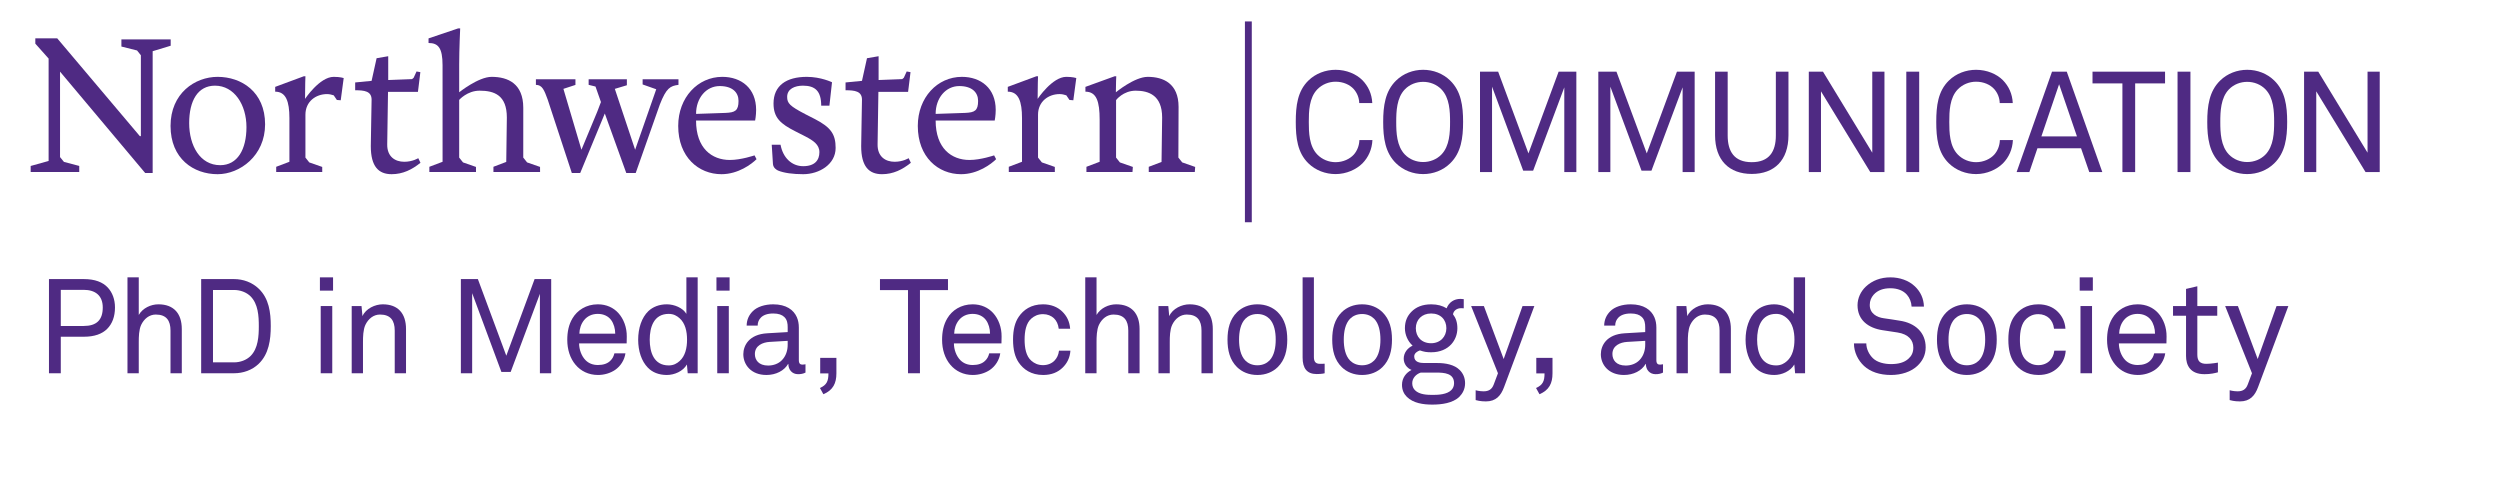 <?xml version="1.0" encoding="UTF-8"?> <!-- Generator: Adobe Illustrator 23.1.0, SVG Export Plug-In . SVG Version: 6.00 Build 0) --> <svg xmlns="http://www.w3.org/2000/svg" xmlns:xlink="http://www.w3.org/1999/xlink" id="Layer_1" x="0px" y="0px" viewBox="0 0 2823.28 540.05" style="enable-background:new 0 0 2823.28 540.05;" xml:space="preserve"> <style type="text/css"> .st0{fill:#4F2A83;} </style> <g> <polygon class="st0" points="39.89,43.3 39.89,49.29 54.9,66.13 54.9,181.78 34.64,187.43 34.64,194.22 89.49,194.22 89.49,187.39 72.21,182.82 67.8,177.4 67.8,80.9 163.94,195.36 172.4,195.36 172.4,57.82 192.76,51.65 192.76,44.47 137.1,44.47 137.1,52.56 154.78,57 159.09,62.42 159.09,153.84 159.06,153.73 157.92,153.73 64.63,43.3 "></polygon> <path class="st0" d="M245.76,196.72c-27.14,0-53.16-17.42-53.16-54.51c0-36.87,27.6-55.42,53.16-55.42 c26.69,0,53.61,16.74,53.61,53.61C299.37,175.91,270.87,196.72,245.76,196.72z M278.33,143.56c0-25.34-13.8-46.82-35.51-46.82 c-19.45,0-29.18,16.97-29.18,42.3c0,25.33,12.21,47.5,35.06,47.5C268.15,186.54,278.33,168.9,278.33,143.56z"></path> <path class="st0" d="M572.39,132.71c0-25.33-14.25-30.31-30.76-30.31c-14.03,0-23.07,10.41-23.07,10.41l0,16.74v48.42l4.33,5.44 l14.63,5.1l0.03,5.73h-52.67v-5.88l14.93-5.66l-0.02-109.03c0-19.73-4.98-25.11-15.83-25.11v-5.2l33.48-11.31h2.26 c0,0-1.13,23.3-1.13,40.72v31.44c0,0,21.71-17.42,36.64-17.42c18.55,0,35.74,7.69,35.74,35.06l-0.02,56.11l4.33,5.44l14.63,5.1 l0.03,5.73h-52.67v-5.88l14.48-5.5L572.39,132.71z"></path> <path class="st0" d="M786.06,136.1c0,31.44,17.87,44.56,38.23,44.56c12.67,0,27.82-5.2,27.82-5.2l2.26,4.3 c-5.43,5.43-20.58,16.96-39.59,16.96c-25.79,0-48.86-19.23-48.86-54.51c0-32.12,22.17-55.42,49.76-55.42 c21.49,0,38.23,12.89,38.23,37.32c0,6.33-1.13,11.99-1.13,11.99H786.06z M819.32,127.5c10.86-0.45,14.7-2.49,14.7-13.57 c0-9.5-6.79-16.74-21.26-16.74c-15.15,0-26.69,13.35-26.69,31.44L819.32,127.5z"></path> <path class="st0" d="M878.77,192.65c-1.58-0.68-5.65-2.94-5.88-7.69l-1.36-21.49h9.95c2.71,14.7,12.67,24.2,25.56,24.2 c13.12,0,18.32-6.79,18.32-15.83c0-8.6-7.01-13.12-15.61-17.65l-11.54-5.88c-16.51-8.37-24.66-15.16-24.66-31.44 c0-20.36,14.7-30.08,37.55-30.08c16.06,0,28.5,6.1,28.5,6.1l-2.94,26.47h-9.27c0-16.51-6.79-22.62-20.58-22.62 c-9.27,0-17.87,3.62-17.87,12.67c0,7.24,2.94,10.4,20.81,19.68l10.18,5.2c18.55,9.5,23.75,17.42,23.75,32.8 c0,18.55-18.55,29.63-36.64,29.63C895.51,196.72,885.33,195.36,878.77,192.65z"></path> <path class="st0" d="M1056.63,136.1c0,31.44,17.87,44.56,38.23,44.56c12.67,0,27.82-5.2,27.82-5.2l2.26,4.3 c-5.43,5.43-20.58,16.96-39.59,16.96c-25.79,0-48.86-19.23-48.86-54.51c0-32.12,22.17-55.42,49.76-55.42 c21.49,0,38.23,12.89,38.23,37.32c0,6.33-1.13,11.99-1.13,11.99H1056.63z M1089.88,127.5c10.86-0.45,14.7-2.49,14.7-13.57 c0-9.5-6.79-16.74-21.26-16.74c-15.16,0-26.69,13.35-26.69,31.44L1089.88,127.5z"></path> <path class="st0" d="M1335.09,183.4l-4.33-5.44l0.22-57.24c0-26.47-17.19-33.93-34.84-33.93c-14.93,0-35.97,17.42-35.97,17.42 c0-9.5,0.45-18.1,0.45-18.1h-1.81l-33.03,11.99v5.43c12.67,0,16.06,11.31,16.06,31.67v47.5l-14.93,5.66v5.88h52.01l0.42-5.73 l-14.63-5.1l-4.33-5.44l0.01-64.93c0,0,7.92-10.63,22.17-10.63c14.7,0,29.86,5.2,29.86,30.31l-0.69,50.2l-14.44,5.45v5.88h52.01 l0.42-5.73L1335.09,183.4z"></path> <path class="st0" d="M707.25,195.36l-24.23-67.19l-27.77,67.19h-9.49l-27.28-83.01c-3.84-10.41-6.04-16.51-13.28-16.51V89.5h44.65 v6.39l-13.59,4.46l20.36,68.76l17.87-42.98l4.16-10.9l-6.14-17.5l-7.75-1.91V89.5h43.18v6.77l-13.61,4.08l22.94,68.76l23.83-68.31 l-15.38-5.43V89.5h40.49v6.34c-9.28,1.13-13.8,3.62-21.04,22.17l-27.26,77.36H707.25z"></path> <path class="st0" d="M472.35,178.62c0,0-6.33,4.07-15.83,4.07c-10.18,0-19.45-5.66-19.23-19.68l0.9-59.27h33.48l0-0.01h0.31 l0.45-3.68h0.02l2.26-18.57l-4.3-0.78l-3.24,7.09l-1.84,1.55l-26.62,1.03v0.01l-0.29,0.01V63.49l-13.12,2.26l-5.65,25.56 l-18.55,1.81v8.82c10.18,0,18.55,0.9,18.55,10.63c0,9.73-0.9,40.26-0.9,52.48c0,23.07,8.82,31.67,23.53,31.67 c12.67,0,23.07-5.2,32.57-12.89L472.35,178.62z"></path> <path class="st0" d="M1026.13,178.62c0,0-6.33,4.07-15.83,4.07c-10.18,0-19.45-5.66-19.23-19.68l0.91-59.27h33.48l0-0.01h0.06 l0.45-3.68h0.02l2.26-18.57l-4.3-0.78l-3.24,7.09l-1.84,1.55l-26.62,1.03v0.02l-0.04,0V63.49l-13.12,2.26l-5.65,25.56l-18.55,1.81 v8.82c10.18,0,18.55,0.9,18.55,10.63c0,9.73-0.9,40.26-0.9,52.48c0,23.07,8.82,31.67,23.53,31.67c12.67,0,23.07-5.2,32.57-12.89 L1026.13,178.62z"></path> <path class="st0" d="M388.14,88.14L388.14,88.14l-0.01,0c-0.11-0.04-3.94-1.35-11.3-1.35c-15.83,0-32.35,24.88-32.35,24.88 c0-13.8,0.45-25.56,0.45-25.56h-1.81l-32.35,11.99v5.43c12.21,0,16.06,11.08,16.06,29.86v49.31l-14.93,5.66v5.88h52.01l-0.03-5.73 l-14.63-5.1l-4.33-5.44v-48.42c0-14.93,11.76-23.3,24.43-23.3c2.59,0,5.25,0.64,7.53,1.41l3.54,5.22l4.36,0.36L388.14,88.14 L388.14,88.14L388.14,88.14z"></path> <path class="st0" d="M1215.47,88.14L1215.47,88.14L1215.47,88.14c-0.12-0.04-3.95-1.36-11.31-1.36 c-15.83,0-32.35,24.88-32.35,24.88c0-13.8,0.45-25.56,0.45-25.56h-1.81l-32.35,11.99v5.43c12.21,0,16.06,11.08,16.06,29.86v49.31 l-14.93,5.66v5.88h52.01l-0.03-5.73l-14.63-5.1l-4.33-5.44v-48.42c0-14.93,11.76-23.3,24.43-23.3c2.59,0,5.25,0.64,7.53,1.41 l3.54,5.22l4.36,0.36L1215.47,88.14L1215.47,88.14L1215.47,88.14z"></path> </g> <g> <path class="st0" d="M121,371.42c-5.7,5.7-14.4,8.85-26.1,8.85H68.65v41.25H55.3V315.17h39.45c12.45,0,21.3,3.45,27,9.6 c5.1,5.55,8.1,13.2,8.1,22.5C129.85,357.62,126.7,365.72,121,371.42z M94.45,327.32h-25.8v40.8H94.6c14.25,0,21.45-6.6,21.45-20.85 C116.05,333.77,107.65,327.32,94.45,327.32z"></path> <path class="st0" d="M192.55,421.52v-48.15c0-11.4-4.65-18.15-16.65-18.15c-7.35,0-13.2,4.8-16.5,11.7 c-2.55,5.55-2.7,13.5-2.7,19.35v35.25h-12.75v-108.3h12.75v42.45c4.5-7.8,13.65-12,22.2-12c17.25,0,26.4,10.35,26.4,27.9v49.95 H192.55z"></path> <path class="st0" d="M292.13,410.87c-7.5,7.2-17.55,10.65-27.9,10.65h-37.05V315.17h37.05c10.35,0,20.4,3.6,27.9,10.8 c11.7,11.1,13.65,27,13.65,42.3C305.78,383.57,303.68,399.77,292.13,410.87z M283.13,334.82c-4.95-4.95-12-7.35-18.9-7.35h-23.7 v81.75h23.7c6.9,0,13.95-2.4,18.9-7.35c8.4-8.55,9.15-22.2,9.15-33.6S291.53,343.52,283.13,334.82z"></path> <path class="st0" d="M361.28,328.22v-15h14.85v15H361.28z M362.18,421.52v-75.9h13.05v75.9H362.18z"></path> <path class="st0" d="M445.77,421.52v-48.15c0-11.4-4.65-18.15-16.65-18.15c-7.35,0-13.2,4.8-16.5,11.7 c-2.55,5.55-2.7,13.5-2.7,19.35v35.25h-12.75v-75.9h11.1l1.05,11.4c3.9-8.7,14.4-13.35,22.95-13.35c17.25,0,26.25,10.35,26.25,27.9 v49.95H445.77z"></path> <path class="st0" d="M609.72,421.52v-89.7l-33,88.2h-10.5l-33-88.95v90.45h-12.75V315.17h19.2l32.1,86.55l31.95-86.55h18.75v106.35 H609.72z"></path> <path class="st0" d="M707.68,387.77h-53.7c0,6.9,2.7,14.4,7.35,19.05c3.45,3.45,8.1,5.4,13.95,5.4c6,0,10.95-1.65,14.1-4.95 c2.1-2.1,3.45-4.2,4.5-8.25h12.45c-1.05,7.5-5.55,14.55-11.7,18.75c-5.4,3.6-12.15,5.7-19.35,5.7c-10.65,0-19.35-4.5-25.2-11.4 c-6.3-7.35-9.45-17.4-9.45-28.2c0-9.15,1.65-17.25,5.85-24.3c5.4-9.15,15.45-15.9,28.65-15.9c9.75,0,17.55,3.75,23.1,9.75 c6.15,6.75,9.75,16.5,9.6,26.7L707.68,387.77z M690.13,361.37c-3.15-4.2-8.25-6.9-15-6.9c-13.8,0-20.55,11.25-20.85,22.35h40.5 C694.78,371.12,693.13,365.42,690.13,361.37z"></path> <path class="st0" d="M776.64,421.52l-0.9-9.9c-4.35,7.65-14.1,11.85-22.65,11.85c-9.3,0-16.5-3.15-21.45-8.25 c-7.2-7.35-10.95-18.9-10.95-31.5c0-13.05,3.9-25.05,11.55-32.4c4.95-4.65,12-7.65,20.85-7.65c8.25,0,18,3.9,22.05,10.8v-41.25 h12.75v108.3H776.64z M767.49,359.42c-3-2.7-6.75-4.95-12.3-4.95c-16.95,0-21.45,15.15-21.45,29.1s4.5,29.1,21.45,29.1 c5.55,0,9.3-2.25,12.3-4.95c6.3-5.55,8.4-14.7,8.4-24.15C775.89,374.12,773.79,364.97,767.49,359.42z"></path> <path class="st0" d="M809.1,328.22v-15h14.85v15H809.1z M810,421.52v-75.9h13.05v75.9H810z"></path> <path class="st0" d="M901.24,422.57c-6.75,0-10.95-5.1-10.95-11.55h-0.3c-4.35,7.65-13.8,12.45-24.45,12.45 c-17.4,0-26.1-11.7-26.1-23.4c0-9.75,6.3-22.5,27-23.7l23.1-1.35v-5.55c0-3.75-0.45-8.4-3.9-11.55c-2.55-2.4-6.3-3.9-12.45-3.9 c-6.9,0-11.25,1.95-13.8,4.5c-2.4,2.4-3.75,5.4-3.75,9.15h-12.45c0.15-6.9,2.7-11.85,6.6-15.9c5.1-5.4,14.1-8.1,23.4-8.1 c14.7,0,23.1,6.3,26.7,14.55c1.5,3.45,2.25,7.35,2.25,11.7v36.75c0,4.05,1.65,5.1,4.2,5.1c1.35,0,3.3-0.45,3.3-0.45v9.45 C906.94,422.12,904.39,422.57,901.24,422.57z M889.54,384.92l-20.4,1.2c-7.65,0.45-16.65,4.05-16.65,13.65 c0,6.75,4.2,13.05,15,13.05c5.85,0,11.55-1.95,15.6-6.15c4.5-4.65,6.45-10.95,6.45-17.25V384.92z"></path> <path class="st0" d="M929.86,445.22l-3.9-7.05c7.8-3.45,9.6-7.95,9.6-16.5h-9.3v-17.55h18.3v17.55 C944.56,432.77,940.81,440.57,929.86,445.22z"></path> <path class="st0" d="M1038.91,327.62v93.9h-13.5v-93.9h-31.65v-12.45h76.8v12.45H1038.91z"></path> <path class="st0" d="M1130.96,387.77h-53.7c0,6.9,2.7,14.4,7.35,19.05c3.45,3.45,8.1,5.4,13.95,5.4c6,0,10.95-1.65,14.1-4.95 c2.1-2.1,3.45-4.2,4.5-8.25h12.45c-1.05,7.5-5.55,14.55-11.7,18.75c-5.4,3.6-12.15,5.7-19.35,5.7c-10.65,0-19.35-4.5-25.2-11.4 c-6.3-7.35-9.45-17.4-9.45-28.2c0-9.15,1.65-17.25,5.85-24.3c5.4-9.15,15.45-15.9,28.65-15.9c9.75,0,17.55,3.75,23.1,9.75 c6.15,6.75,9.75,16.5,9.6,26.7L1130.96,387.77z M1113.41,361.37c-3.15-4.2-8.25-6.9-15-6.9c-13.8,0-20.55,11.25-20.85,22.35h40.5 C1118.06,371.12,1116.41,365.42,1113.41,361.37z"></path> <path class="st0" d="M1199.99,415.22c-5.4,5.25-12.6,8.25-21.9,8.25c-13.65,0-22.35-6.3-27.75-14.25c-4.05-6-6.3-14.25-6.3-25.65 s2.25-19.65,6.3-25.65c5.4-7.95,13.95-14.25,27.6-14.25c9,0,16.35,3,21.6,8.1c5.1,4.95,8.4,11.25,9,19.5h-12.9 c-0.6-5.25-2.55-9-5.4-11.85c-3-2.85-7.35-4.65-12.3-4.65c-5.85,0-9.9,2.1-13.2,4.95c-6,5.1-7.65,14.55-7.65,23.85 s1.65,18.75,7.65,23.85c3.3,2.85,7.35,4.95,13.2,4.95c5.25,0,9.9-1.95,12.9-5.1c2.7-2.85,4.5-6.3,5.1-11.25h12.9 C1208.24,404.12,1205.09,410.27,1199.99,415.22z"></path> <path class="st0" d="M1274.18,421.52v-48.15c0-11.4-4.65-18.15-16.65-18.15c-7.35,0-13.2,4.8-16.5,11.7 c-2.55,5.55-2.7,13.5-2.7,19.35v35.25h-12.75v-108.3h12.75v42.45c4.5-7.8,13.65-12,22.2-12c17.25,0,26.4,10.35,26.4,27.9v49.95 H1274.18z"></path> <path class="st0" d="M1356.87,421.52v-48.15c0-11.4-4.65-18.15-16.65-18.15c-7.35,0-13.2,4.8-16.5,11.7 c-2.55,5.55-2.7,13.5-2.7,19.35v35.25h-12.75v-75.9h11.1l1.05,11.4c3.9-8.7,14.4-13.35,22.95-13.35c17.25,0,26.25,10.35,26.25,27.9 v49.95H1356.87z"></path> <path class="st0" d="M1442.93,414.62c-5.55,5.4-13.35,8.85-22.95,8.85s-17.4-3.45-22.95-8.85c-8.25-8.1-10.8-19.05-10.8-31.05 c0-12,2.55-22.95,10.8-31.05c5.55-5.4,13.35-8.85,22.95-8.85s17.4,3.45,22.95,8.85c8.25,8.1,10.8,19.05,10.8,31.05 C1453.73,395.57,1451.18,406.52,1442.93,414.62z M1433.63,360.02c-3.15-3.15-7.65-5.4-13.65-5.4c-6,0-10.5,2.25-13.65,5.4 c-5.4,5.55-7.05,14.7-7.05,23.55s1.65,18,7.05,23.55c3.15,3.15,7.65,5.4,13.65,5.4c6,0,10.5-2.25,13.65-5.4 c5.4-5.55,7.05-14.7,7.05-23.55S1439.03,365.57,1433.63,360.02z"></path> <path class="st0" d="M1486.95,422.42c-11.1,0-15.9-6.6-15.9-18.6v-90.6h12.75v89.85c0,5.1,1.65,7.8,6.9,7.8 c4.2,0,5.25-0.15,5.25-0.15v10.8C1495.95,421.52,1493.1,422.42,1486.95,422.42z"></path> <path class="st0" d="M1561.19,414.62c-5.55,5.4-13.35,8.85-22.95,8.85s-17.4-3.45-22.95-8.85c-8.25-8.1-10.8-19.05-10.8-31.05 c0-12,2.55-22.95,10.8-31.05c5.55-5.4,13.35-8.85,22.95-8.85s17.4,3.45,22.95,8.85c8.25,8.1,10.8,19.05,10.8,31.05 C1571.98,395.57,1569.43,406.52,1561.19,414.62z M1551.89,360.02c-3.15-3.15-7.65-5.4-13.65-5.4c-6,0-10.5,2.25-13.65,5.4 c-5.4,5.55-7.05,14.7-7.05,23.55s1.65,18,7.05,23.55c3.15,3.15,7.65,5.4,13.65,5.4c6,0,10.5-2.25,13.65-5.4 c5.4-5.55,7.05-14.7,7.05-23.55S1557.29,365.57,1551.89,360.02z"></path> <path class="st0" d="M1648.09,448.07c-7.35,7.2-19.95,8.85-30.6,8.85c-10.05,0-21.45-1.5-28.8-8.85c-3.15-3.15-5.4-7.5-5.4-13.5 c0-7.95,4.8-13.8,10.8-16.8c-5.1-1.95-8.85-6.9-8.85-12.75c0-6.75,4.35-12,10.05-14.7c-5.55-4.95-8.7-12.45-8.7-19.65 c0-8.25,2.85-13.95,7.2-18.45c5.25-5.4,12.45-8.55,22.5-8.55c7.2,0,12.75,1.65,17.4,4.5c2.55-6.75,8.4-10.65,15.6-10.65 c1.2,0,2.55,0.15,3.75,0.3v10.35c-0.75-0.15-1.8-0.15-2.85-0.15c-4.95,0-8.55,2.7-9.3,6.9c3.15,4.05,4.95,9,4.95,15.75 c0,7.2-2.7,13.5-6.9,18.15c-4.95,5.4-12.6,9-22.65,9c-5.1,0-7.95-0.45-12.75-2.1c-2.85,0.9-6.45,3.15-6.45,6.75 c0,6.6,6.6,7.5,11.4,7.5h15c9,0,19.05,1.8,25.05,7.95c3.6,3.6,6,8.55,6,14.85C1654.54,439.37,1651.69,444.47,1648.09,448.07z M1622,420.77h-17.55c-5.1,1.65-9.6,6.15-9.6,12c0,3.45,1.2,6,3.15,7.95c4.95,4.95,13.65,5.25,20.25,5.25c6.45,0,15.9-0.6,20.7-5.4 c1.95-1.95,3.15-4.5,3.15-7.8C1642.09,421.52,1631.15,420.77,1622,420.77z M1616.15,354.02c-10.35,0-17.25,7.05-17.25,16.65 s6.45,16.95,17.25,16.95c10.35,0,17.25-7.35,17.25-16.95S1626.95,354.02,1616.15,354.02z"></path> <path class="st0" d="M1698.57,437.12c-3.6,9.75-9.15,16.2-20.55,16.2c-6.3,0-10.5-1.2-11.55-1.5v-11.1c0,0,4.05,1.2,9,1.2 c5.4,0,9.3-1.95,11.4-7.65l4.8-12.75l-30.3-75.9h14.4l22.35,59.85l21.3-59.85h13.35L1698.57,437.12z"></path> <path class="st0" d="M1738.56,445.22l-3.9-7.05c7.8-3.45,9.6-7.95,9.6-16.5h-9.3v-17.55h18.3v17.55 C1753.26,432.77,1749.51,440.57,1738.56,445.22z"></path> <path class="st0" d="M1869.65,422.57c-6.75,0-10.95-5.1-10.95-11.55h-0.3c-4.35,7.65-13.8,12.45-24.45,12.45 c-17.4,0-26.1-11.7-26.1-23.4c0-9.75,6.3-22.5,27-23.7l23.1-1.35v-5.55c0-3.75-0.45-8.4-3.9-11.55c-2.55-2.4-6.3-3.9-12.45-3.9 c-6.9,0-11.25,1.95-13.8,4.5c-2.4,2.4-3.75,5.4-3.75,9.15h-12.45c0.15-6.9,2.7-11.85,6.6-15.9c5.1-5.4,14.1-8.1,23.4-8.1 c14.7,0,23.1,6.3,26.7,14.55c1.5,3.45,2.25,7.35,2.25,11.7v36.75c0,4.05,1.65,5.1,4.2,5.1c1.35,0,3.3-0.45,3.3-0.45v9.45 C1875.35,422.12,1872.8,422.57,1869.65,422.57z M1857.96,384.92l-20.4,1.2c-7.65,0.45-16.65,4.05-16.65,13.65 c0,6.75,4.2,13.05,15,13.05c5.85,0,11.55-1.95,15.6-6.15c4.5-4.65,6.45-10.95,6.45-17.25V384.92z"></path> <path class="st0" d="M1941.94,421.52v-48.15c0-11.4-4.65-18.15-16.65-18.15c-7.35,0-13.2,4.8-16.5,11.7 c-2.55,5.55-2.7,13.5-2.7,19.35v35.25h-12.75v-75.9h11.1l1.05,11.4c3.9-8.7,14.4-13.35,22.95-13.35c17.25,0,26.25,10.35,26.25,27.9 v49.95H1941.94z"></path> <path class="st0" d="M2027.24,421.52l-0.9-9.9c-4.35,7.65-14.1,11.85-22.65,11.85c-9.3,0-16.5-3.15-21.45-8.25 c-7.2-7.35-10.95-18.9-10.95-31.5c0-13.05,3.9-25.05,11.55-32.4c4.95-4.65,12-7.65,20.85-7.65c8.25,0,18,3.9,22.05,10.8v-41.25 h12.75v108.3H2027.24z M2018.09,359.42c-3-2.7-6.75-4.95-12.3-4.95c-16.95,0-21.45,15.15-21.45,29.1s4.5,29.1,21.45,29.1 c5.55,0,9.3-2.25,12.3-4.95c6.3-5.55,8.4-14.7,8.4-24.15C2026.49,374.12,2024.39,364.97,2018.09,359.42z"></path> <path class="st0" d="M2165.69,412.82c-7.35,7.2-18.75,10.65-30.15,10.65c-12.9,0-23.25-3.6-30.45-10.2 c-6.75-6.3-11.4-15.45-11.4-25.5h13.95c0,6.3,3.15,12.6,7.5,16.8c4.8,4.65,12.9,6.6,20.4,6.6c8.1,0,15-1.65,19.8-6.15 c3.3-3,5.4-6.75,5.4-12.45c0-8.25-5.25-15.15-17.85-17.1l-16.8-2.55c-15.9-2.4-28.35-11.25-28.35-28.2c0-7.95,3.6-15.6,9.3-21 c7.35-6.9,16.8-10.5,27.9-10.5c10.35,0,20.55,3.45,27.6,10.2c6.45,6.15,9.9,13.8,10.2,22.8h-13.95c-0.3-5.25-2.25-9.9-5.25-13.35 c-4.05-4.65-10.5-7.35-18.75-7.35c-7.65,0-14.25,2.1-18.9,7.35c-2.7,3.15-4.35,6.75-4.35,11.55c0,9.6,7.95,13.95,15.9,15 c6,0.75,11.85,1.8,17.7,2.7c17.7,2.55,29.55,13.35,29.55,30.15C2174.69,401.12,2170.94,407.72,2165.69,412.82z"></path> <path class="st0" d="M2244.14,414.62c-5.55,5.4-13.35,8.85-22.95,8.85s-17.4-3.45-22.95-8.85c-8.25-8.1-10.8-19.05-10.8-31.05 c0-12,2.55-22.95,10.8-31.05c5.55-5.4,13.35-8.85,22.95-8.85s17.4,3.45,22.95,8.85c8.25,8.1,10.8,19.05,10.8,31.05 C2254.94,395.57,2252.39,406.52,2244.14,414.62z M2234.84,360.02c-3.15-3.15-7.65-5.4-13.65-5.4s-10.5,2.25-13.65,5.4 c-5.4,5.55-7.05,14.7-7.05,23.55s1.65,18,7.05,23.55c3.15,3.15,7.65,5.4,13.65,5.4s10.5-2.25,13.65-5.4 c5.4-5.55,7.05-14.7,7.05-23.55S2240.24,365.57,2234.84,360.02z"></path> <path class="st0" d="M2324,415.22c-5.4,5.25-12.6,8.25-21.9,8.25c-13.65,0-22.35-6.3-27.75-14.25c-4.05-6-6.3-14.25-6.3-25.65 s2.25-19.65,6.3-25.65c5.4-7.95,13.95-14.25,27.6-14.25c9,0,16.35,3,21.6,8.1c5.1,4.95,8.4,11.25,9,19.5h-12.9 c-0.6-5.25-2.55-9-5.4-11.85c-3-2.85-7.35-4.65-12.3-4.65c-5.85,0-9.9,2.1-13.2,4.95c-6,5.1-7.65,14.55-7.65,23.85 s1.65,18.75,7.65,23.85c3.3,2.85,7.35,4.95,13.2,4.95c5.25,0,9.9-1.95,12.9-5.1c2.7-2.85,4.5-6.3,5.1-11.25h12.9 C2332.25,404.12,2329.1,410.27,2324,415.22z"></path> <path class="st0" d="M2348.62,328.22v-15h14.85v15H2348.62z M2349.51,421.52v-75.9h13.05v75.9H2349.51z"></path> <path class="st0" d="M2446.58,387.77h-53.7c0,6.9,2.7,14.4,7.35,19.05c3.45,3.45,8.1,5.4,13.95,5.4c6,0,10.95-1.65,14.1-4.95 c2.1-2.1,3.45-4.2,4.5-8.25h12.45c-1.05,7.5-5.55,14.55-11.7,18.75c-5.4,3.6-12.15,5.7-19.35,5.7c-10.65,0-19.35-4.5-25.2-11.4 c-6.3-7.35-9.45-17.4-9.45-28.2c0-9.15,1.65-17.25,5.85-24.3c5.4-9.15,15.45-15.9,28.65-15.9c9.75,0,17.55,3.75,23.1,9.75 c6.15,6.75,9.75,16.5,9.6,26.7L2446.58,387.77z M2429.03,361.37c-3.15-4.2-8.25-6.9-15-6.9c-13.8,0-20.55,11.25-20.85,22.35h40.5 C2433.68,371.12,2432.03,365.42,2429.03,361.37z"></path> <path class="st0" d="M2489.57,422.57c-16.35,0-20.85-10.35-20.85-20.55v-45.45h-14.7v-10.95h14.7v-19.35l12.75-3v22.35h22.5v10.95 h-22.5v43.95c0,7.35,3.15,10.35,10.2,10.35c5.4,0,13.05-1.35,13.05-1.35v10.95C2501.27,421.37,2496.62,422.57,2489.57,422.57z"></path> <path class="st0" d="M2550.09,437.12c-3.6,9.75-9.15,16.2-20.55,16.2c-6.3,0-10.5-1.2-11.55-1.5v-11.1c0,0,4.05,1.2,9,1.2 c5.4,0,9.3-1.95,11.4-7.65l4.8-12.75l-30.3-75.9h14.4l22.35,59.85l21.3-59.85h13.35L2550.09,437.12z"></path> </g> <g> <path class="st0" d="M1405.9,250.99V24.21h7.75v226.78H1405.9z"></path> </g> <g> <path class="st0" d="M1538.69,184.43c-6.88,6.88-18.08,12.16-30.4,12.16c-11.36,0-22.56-4.16-30.72-12.16 c-12.32-12-14.24-28.64-14.24-46.72c0-18.08,1.92-34.72,14.24-46.72c8.16-8,19.36-12.16,30.72-12.16c12.32,0,23.36,4.8,30.24,11.68 c6.56,6.72,10.72,15.36,11.2,25.92h-14.72c-0.16-6.24-2.56-11.68-6.24-15.84c-4.48-4.96-11.84-8.32-20.48-8.32 c-7.68,0-15.2,3.04-20.64,8.64c-9.28,9.6-9.6,24.96-9.6,36.8c0,11.84,0.32,27.2,9.6,36.8c5.44,5.6,12.96,8.64,20.64,8.64 c8.64,0,16.16-3.68,20.64-8.64c3.68-4.16,6.08-10.08,6.24-16.32h14.72C1549.41,168.75,1545.25,177.71,1538.69,184.43z"></path> <path class="st0" d="M1637.73,184.43c-8.16,8-19.2,12.16-30.56,12.16c-11.36,0-22.4-4.16-30.56-12.16 c-12.32-12-14.56-28.64-14.56-46.72c0-18.08,2.24-34.72,14.56-46.72c8.16-8,19.2-12.16,30.56-12.16c11.36,0,22.4,4.16,30.56,12.16 c12.32,12,14.56,28.64,14.56,46.72C1652.29,155.79,1650.05,172.43,1637.73,184.43z M1627.81,100.91 c-5.44-5.6-12.96-8.48-20.64-8.48s-15.2,2.88-20.64,8.48c-9.28,9.6-9.76,24.96-9.76,36.8c0,11.84,0.48,27.2,9.76,36.8 c5.44,5.6,12.96,8.48,20.64,8.48s15.2-2.88,20.64-8.48c9.28-9.6,9.76-24.96,9.76-36.8 C1637.57,125.87,1637.09,110.51,1627.81,100.91z"></path> <path class="st0" d="M1766.58,194.35V98.67l-35.2,94.08h-11.2l-35.2-94.88v96.48h-13.6V80.91h20.48l34.24,92.32l34.08-92.32h20 v113.44H1766.58z"></path> <path class="st0" d="M1900.2,194.35V98.67l-35.2,94.08h-11.2l-35.2-94.88v96.48h-13.6V80.91h20.48l34.24,92.32l34.08-92.32h20 v113.44H1900.2z"></path> <path class="st0" d="M1978.29,196.43c-25.44,0-41.44-15.36-41.44-43.68V80.91h14.24v72.16c0,18.08,7.52,30.08,27.2,30.08 s27.2-12,27.2-30.08V80.91h14.24v71.84C2019.73,181.07,2003.73,196.43,1978.29,196.43z"></path> <path class="st0" d="M2112.14,194.35l-55.68-91.2v91.2h-13.76V80.91h16l55.68,91.52V80.91h13.76v113.44H2112.14z"></path> <path class="st0" d="M2152.81,194.35V80.91h14.56v113.44H2152.81z"></path> <path class="st0" d="M2262,184.43c-6.88,6.88-18.08,12.16-30.4,12.16c-11.36,0-22.56-4.16-30.72-12.16 c-12.32-12-14.24-28.64-14.24-46.72c0-18.08,1.92-34.72,14.24-46.72c8.16-8,19.36-12.16,30.72-12.16c12.32,0,23.36,4.8,30.24,11.68 c6.56,6.72,10.72,15.36,11.2,25.92h-14.72c-0.16-6.24-2.56-11.68-6.24-15.84c-4.48-4.96-11.84-8.32-20.48-8.32 c-7.68,0-15.2,3.04-20.64,8.64c-9.28,9.6-9.6,24.96-9.6,36.8c0,11.84,0.32,27.2,9.6,36.8c5.44,5.6,12.96,8.64,20.64,8.64 c8.64,0,16.16-3.68,20.64-8.64c3.68-4.16,6.08-10.08,6.24-16.32h14.72C2272.72,168.75,2268.56,177.71,2262,184.43z"></path> <path class="st0" d="M2359.45,194.35l-9.28-26.88h-49.28l-9.12,26.88h-14.4l40-113.44h16.64l40.16,113.44H2359.45z M2325.37,95.15 l-20,58.88h40.16L2325.37,95.15z"></path> <path class="st0" d="M2411.26,94.19v100.16h-14.4V94.19h-33.76V80.91h81.92v13.28H2411.26z"></path> <path class="st0" d="M2459.13,194.35V80.91h14.56v113.44H2459.13z"></path> <path class="st0" d="M2568.37,184.43c-8.16,8-19.2,12.16-30.56,12.16c-11.36,0-22.4-4.16-30.56-12.16 c-12.32-12-14.56-28.64-14.56-46.72c0-18.08,2.24-34.72,14.56-46.72c8.16-8,19.2-12.16,30.56-12.16c11.36,0,22.4,4.16,30.56,12.16 c12.32,12,14.56,28.64,14.56,46.72C2582.93,155.79,2580.69,172.43,2568.37,184.43z M2558.45,100.91 c-5.44-5.6-12.96-8.48-20.64-8.48c-7.68,0-15.2,2.88-20.64,8.48c-9.28,9.6-9.76,24.96-9.76,36.8c0,11.84,0.48,27.2,9.76,36.8 c5.44,5.6,12.96,8.48,20.64,8.48c7.68,0,15.2-2.88,20.64-8.48c9.28-9.6,9.76-24.96,9.76-36.8 C2568.21,125.87,2567.73,110.51,2558.45,100.91z"></path> <path class="st0" d="M2671.46,194.35l-55.68-91.2v91.2h-13.76V80.91h16l55.68,91.52V80.91h13.76v113.44H2671.46z"></path> </g> <g> </g> <g> </g> <g> </g> <g> </g> <g> </g> </svg> 